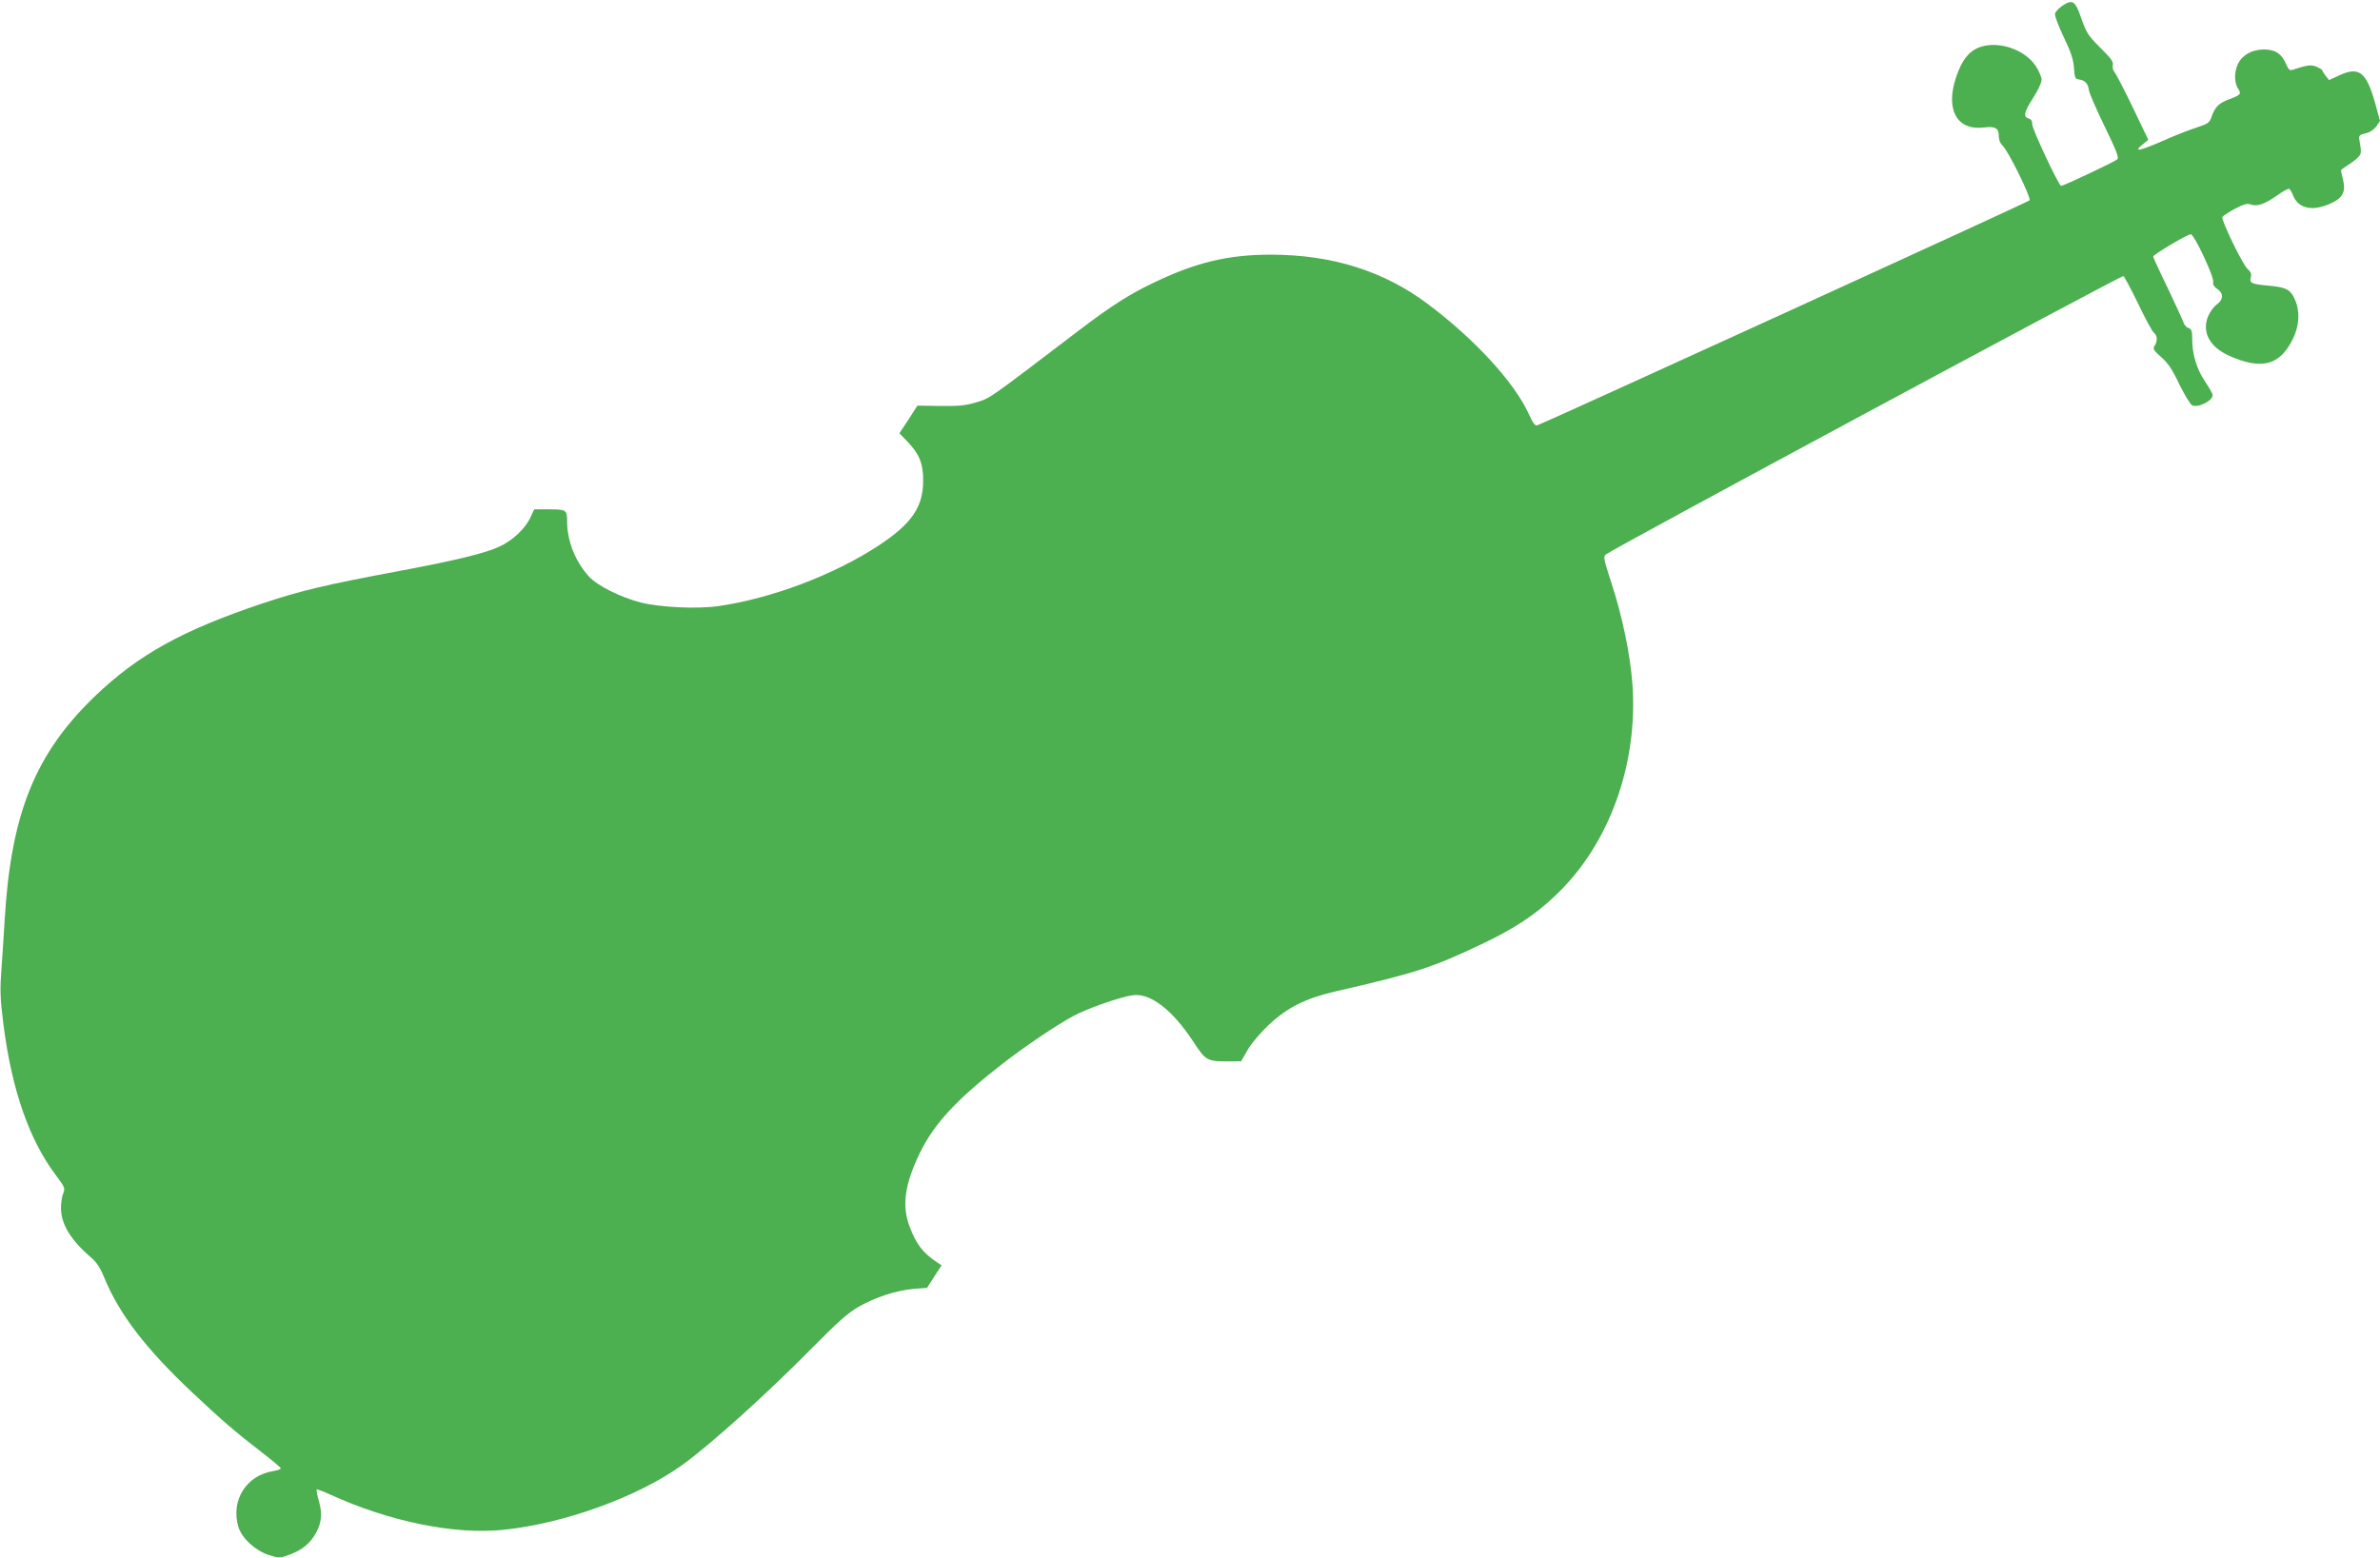 <?xml version="1.0" standalone="no"?>
<!DOCTYPE svg PUBLIC "-//W3C//DTD SVG 20010904//EN"
 "http://www.w3.org/TR/2001/REC-SVG-20010904/DTD/svg10.dtd">
<svg version="1.0" xmlns="http://www.w3.org/2000/svg"
 width="1280pt" height="838pt" viewBox="0 0 1280 838"
 preserveAspectRatio="xMidYMid meet">
<g transform="translate(0,838) scale(0.1,-0.1)"
fill="#4caf50" stroke="none">
<path d="M11090 8348 c-19 -13 -36 -32 -38 -42 -2 -11 19 -67 47 -125 39 -82
52 -120 55 -166 4 -55 6 -60 29 -63 31 -4 47 -22 52 -59 2 -15 40 -102 84
-193 63 -130 78 -167 68 -177 -11 -12 -289 -143 -302 -143 -12 0 -155 304
-155 330 0 19 -6 29 -20 33 -30 8 -24 35 25 111 25 39 45 81 45 97 0 14 -15
49 -32 75 -61 90 -204 137 -304 99 -56 -21 -94 -71 -124 -161 -58 -173 4 -287
148 -270 64 8 82 -3 82 -48 0 -19 8 -38 20 -49 29 -25 157 -285 145 -295 -11
-11 -2621 -1203 -2647 -1210 -13 -3 -24 12 -46 61 -78 170 -287 399 -542 591
-237 178 -516 266 -845 266 -233 0 -405 -42 -637 -154 -125 -60 -224 -123
-396 -254 -491 -374 -474 -362 -547 -385 -58 -18 -91 -22 -195 -21 l-126 2
-48 -75 -49 -74 41 -42 c66 -69 87 -119 87 -212 0 -143 -62 -233 -240 -350
-240 -158 -577 -285 -864 -326 -114 -16 -313 -6 -416 20 -108 28 -234 91 -278
140 -74 82 -117 191 -117 297 0 62 -4 64 -104 64 l-73 0 -19 -41 c-27 -61 -96
-126 -167 -159 -76 -36 -236 -75 -557 -135 -390 -73 -513 -103 -718 -171 -430
-144 -668 -276 -900 -498 -323 -310 -453 -632 -487 -1206 -3 -52 -10 -162 -16
-245 -10 -135 -9 -166 10 -320 45 -349 138 -617 282 -808 48 -64 50 -69 39
-97 -7 -16 -12 -52 -12 -81 1 -86 53 -171 165 -267 26 -22 47 -54 66 -101 80
-198 225 -387 476 -623 160 -151 239 -218 368 -317 59 -45 107 -86 107 -90 0
-5 -18 -11 -41 -15 -145 -23 -229 -158 -187 -300 18 -60 89 -126 160 -150 51
-17 63 -18 97 -6 70 23 115 54 148 103 41 62 50 118 28 192 -9 31 -14 59 -12
62 3 2 36 -10 73 -27 316 -145 667 -217 930 -190 326 33 724 177 962 348 148
106 458 385 702 633 135 137 191 186 246 218 93 53 201 88 295 97 l75 6 39 61
39 60 -24 16 c-77 51 -113 98 -149 195 -41 111 -25 226 55 391 77 160 199 291
449 485 116 90 282 202 375 253 73 40 254 104 322 113 94 13 211 -76 324 -247
70 -107 74 -109 199 -109 l60 1 35 61 c20 35 68 91 113 134 100 94 198 143
357 180 431 99 522 128 789 255 178 85 287 157 399 264 288 273 444 708 411
1140 -12 157 -55 365 -113 540 -41 127 -44 141 -30 152 51 38 2775 1503 2784
1498 6 -4 41 -70 79 -148 37 -78 75 -148 84 -156 20 -16 22 -44 5 -71 -11 -17
-6 -24 35 -61 37 -32 60 -66 97 -145 28 -57 59 -108 69 -114 32 -16 111 23
111 55 0 7 -19 40 -41 73 -45 67 -69 145 -69 229 0 42 -4 53 -19 58 -11 3 -23
16 -27 28 -4 12 -42 96 -85 186 -44 90 -79 167 -79 171 0 10 185 120 202 120
19 0 128 -233 121 -258 -3 -12 4 -24 21 -36 36 -23 34 -59 -3 -85 -16 -12 -37
-41 -47 -66 -32 -84 11 -162 115 -209 173 -77 271 -52 340 86 39 76 42 159 10
224 -23 48 -45 59 -145 68 -85 8 -97 13 -89 44 5 19 0 30 -18 46 -25 22 -141
260 -135 278 2 6 32 25 66 44 50 26 68 31 87 24 33 -13 76 2 142 49 31 22 60
38 65 35 5 -3 15 -20 22 -39 30 -70 110 -84 208 -36 59 28 75 63 59 125 -6 25
-11 47 -11 50 0 2 16 14 36 27 20 12 45 31 56 43 19 20 19 25 6 100 -2 16 5
22 35 29 23 5 45 20 57 37 l20 29 -26 96 c-47 167 -86 198 -190 151 l-58 -27
-18 23 c-10 13 -18 26 -18 29 0 4 -14 12 -31 20 -31 12 -47 10 -131 -17 -12
-5 -21 3 -31 27 -25 60 -60 83 -122 83 -65 -1 -116 -30 -139 -78 -21 -44 -20
-100 0 -132 20 -29 15 -35 -47 -58 -55 -20 -76 -41 -94 -92 -12 -35 -18 -39
-81 -60 -38 -12 -112 -41 -164 -64 -147 -65 -182 -71 -123 -24 l27 22 -83 173
c-46 96 -91 182 -99 191 -8 10 -12 27 -9 39 4 16 -10 36 -67 92 -65 65 -75 80
-102 157 -33 97 -47 106 -104 68z"/>
</g>
</svg>
